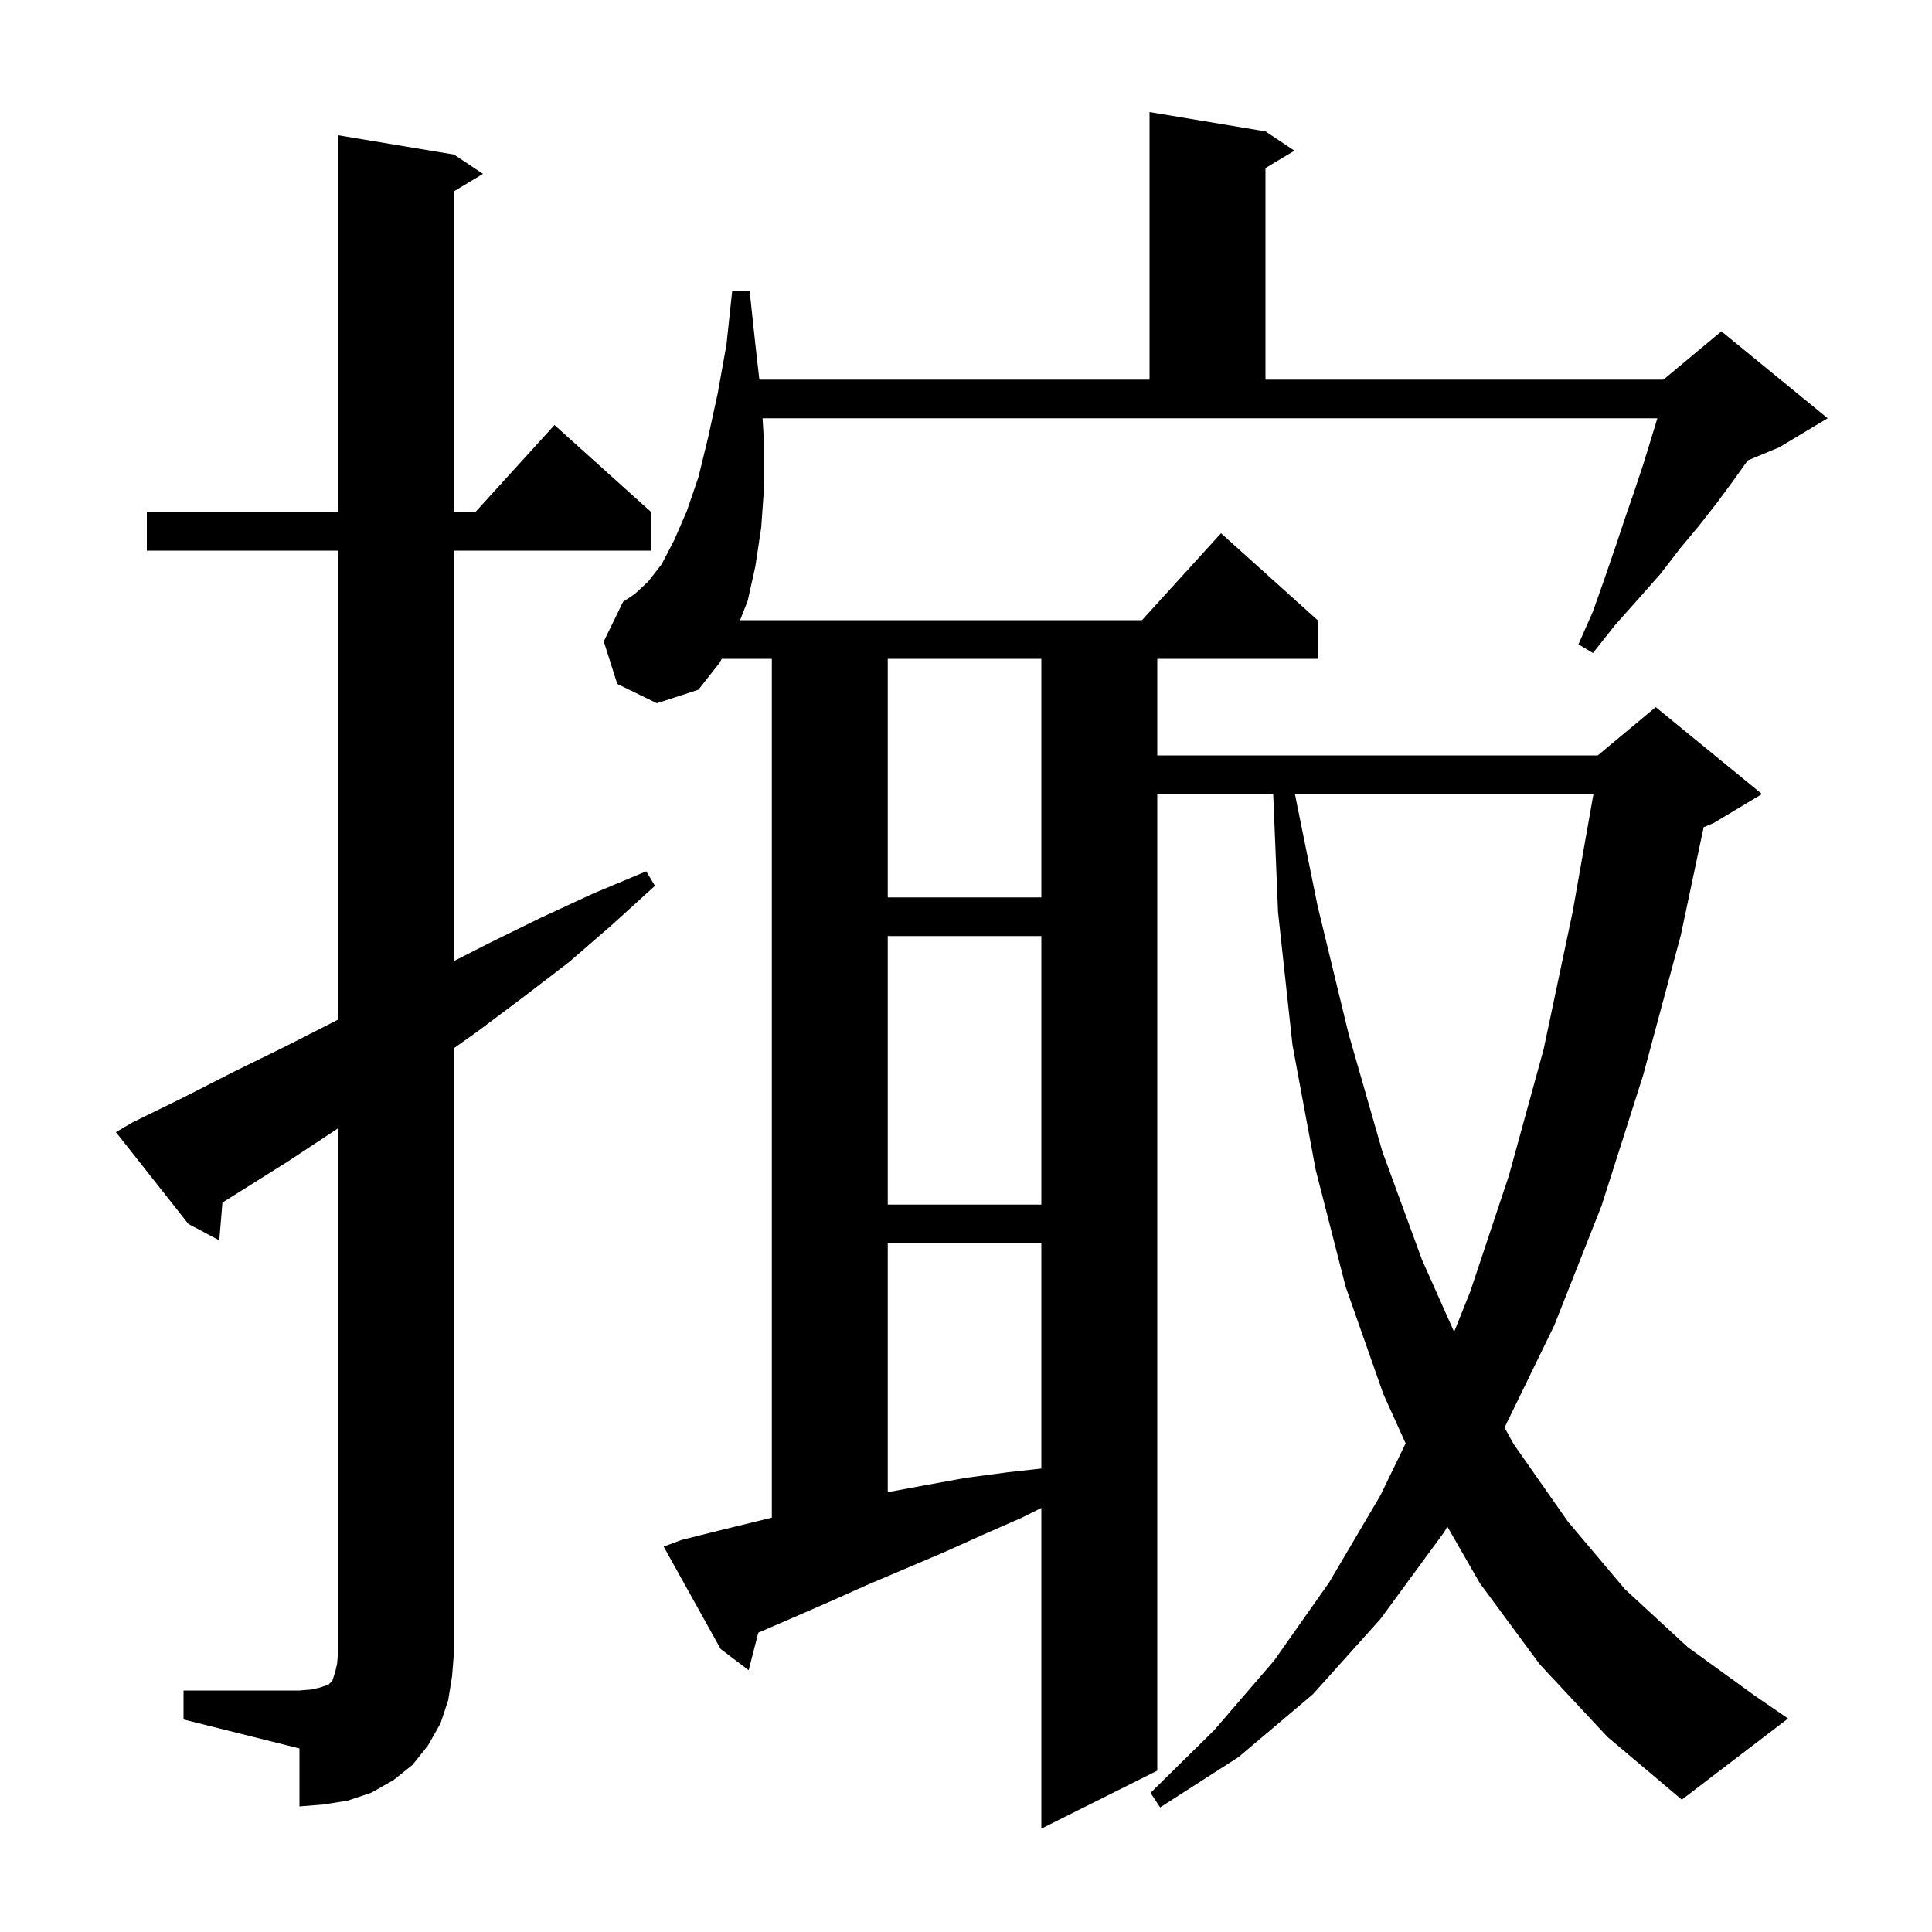 <svg xmlns="http://www.w3.org/2000/svg" xmlns:xlink="http://www.w3.org/1999/xlink" version="1.1" baseProfile="full" viewBox="0 0 200 200" width="200" height="200"><g fill="currentColor"><path d="M 159.4 172.3 L 153.2 163.9 L 149.83 158.034 L 149.5 158.6 L 142.9 167.6 L 135.9 175.4 L 128.2 181.9 L 120.1 187.1 L 119.1 185.6 L 125.7 179.1 L 131.9 171.9 L 137.6 163.8 L 142.9 154.8 L 145.51 149.421 L 143.2 144.3 L 139.3 133.2 L 136.2 121.1 L 133.8 108.2 L 132.3 94.4 L 131.802 82.2 L 119.8 82.2 L 119.8 183.3 L 107.8 189.3 L 107.8 156.1 L 105.8 157.1 L 101.7 158.9 L 97.7 160.7 L 89.7 164.1 L 85.9 165.8 L 82.0 167.5 L 78.499 169.014 L 77.5 172.9 L 74.6 170.7 L 68.7 160.1 L 70.6 159.4 L 74.6 158.4 L 79.9 157.107 L 79.9 68.2 L 74.706 68.2 L 74.5 68.6 L 72.3 71.4 L 68.0 72.8 L 63.9 70.8 L 62.5 66.4 L 64.5 62.3 L 65.7 61.5 L 67.1 60.2 L 68.5 58.4 L 69.8 55.9 L 71.1 52.9 L 72.3 49.4 L 73.3 45.3 L 74.3 40.7 L 75.2 35.7 L 75.8 30.1 L 77.6 30.1 L 78.2 35.7 L 78.608 39.3 L 119.0 39.3 L 119.0 11.6 L 131.0 13.6 L 134.0 15.6 L 131.0 17.4 L 131.0 39.3 L 172.2 39.3 L 172.584 38.98 L 172.6 38.9 L 172.653 38.922 L 178.2 34.3 L 189.2 43.3 L 184.2 46.3 L 180.923 47.665 L 180.9 47.7 L 179.4 49.8 L 177.7 52.1 L 175.9 54.4 L 173.9 56.8 L 171.9 59.4 L 169.6 62.0 L 167.2 64.7 L 164.9 67.6 L 163.4 66.7 L 164.9 63.3 L 166.1 59.9 L 167.2 56.7 L 168.2 53.7 L 169.2 50.8 L 170.1 48.1 L 170.9 45.5 L 171.57 43.3 L 78.941 43.3 L 79.1 45.9 L 79.1 50.4 L 78.8 54.6 L 78.2 58.6 L 77.4 62.2 L 76.612 64.2 L 118.218 64.2 L 126.4 55.2 L 136.4 64.2 L 136.4 68.2 L 119.8 68.2 L 119.8 78.2 L 165.4 78.2 L 171.4 73.2 L 182.4 82.2 L 177.4 85.2 L 176.362 85.632 L 174.0 96.8 L 170.1 111.3 L 165.8 124.8 L 160.9 137.2 L 155.748 147.786 L 156.7 149.5 L 162.3 157.5 L 168.2 164.5 L 174.7 170.5 L 181.6 175.5 L 185.1 177.9 L 174.1 186.3 L 166.4 179.8 Z M 19.0 175.0 L 31.0 175.0 L 32.2 174.9 L 33.1 174.7 L 34.0 174.4 L 34.4 174.0 L 34.7 173.1 L 34.9 172.2 L 35.0 171.0 L 35.0 116.792 L 34.7 117.0 L 29.7 120.3 L 23.026 124.488 L 22.7 128.4 L 19.5 126.7 L 12.0 117.2 L 13.7 116.2 L 19.0 113.6 L 24.3 110.9 L 29.6 108.3 L 35.0 105.549 L 35.0 57.0 L 15.2 57.0 L 15.2 53.0 L 35.0 53.0 L 35.0 14.0 L 47.0 16.0 L 50.0 18.0 L 47.0 19.8 L 47.0 53.0 L 49.218 53.0 L 57.4 44.0 L 67.4 53.0 L 67.4 57.0 L 47.0 57.0 L 47.0 99.485 L 50.7 97.6 L 56.0 95.0 L 61.4 92.5 L 66.9 90.2 L 67.8 91.7 L 63.4 95.7 L 58.9 99.6 L 54.2 103.2 L 49.4 106.8 L 47.0 108.5 L 47.0 171.0 L 46.8 173.5 L 46.4 176.0 L 45.6 178.4 L 44.3 180.7 L 42.7 182.7 L 40.7 184.3 L 38.4 185.6 L 36.0 186.4 L 33.5 186.8 L 31.0 187.0 L 31.0 181.0 L 19.0 178.0 Z M 91.9 128.7 L 91.9 154.47 L 95.5 153.8 L 99.9 153.0 L 104.4 152.4 L 107.8 152.022 L 107.8 128.7 Z M 134.048 82.2 L 136.4 93.8 L 139.6 107.0 L 143.1 119.2 L 147.2 130.4 L 150.53 137.874 L 152.2 133.7 L 156.2 121.7 L 159.8 108.6 L 162.8 94.4 L 164.953 82.2 Z M 91.9 96.9 L 91.9 124.7 L 107.8 124.7 L 107.8 96.9 Z M 91.9 68.2 L 91.9 92.9 L 107.8 92.9 L 107.8 68.2 Z "/></g></svg>